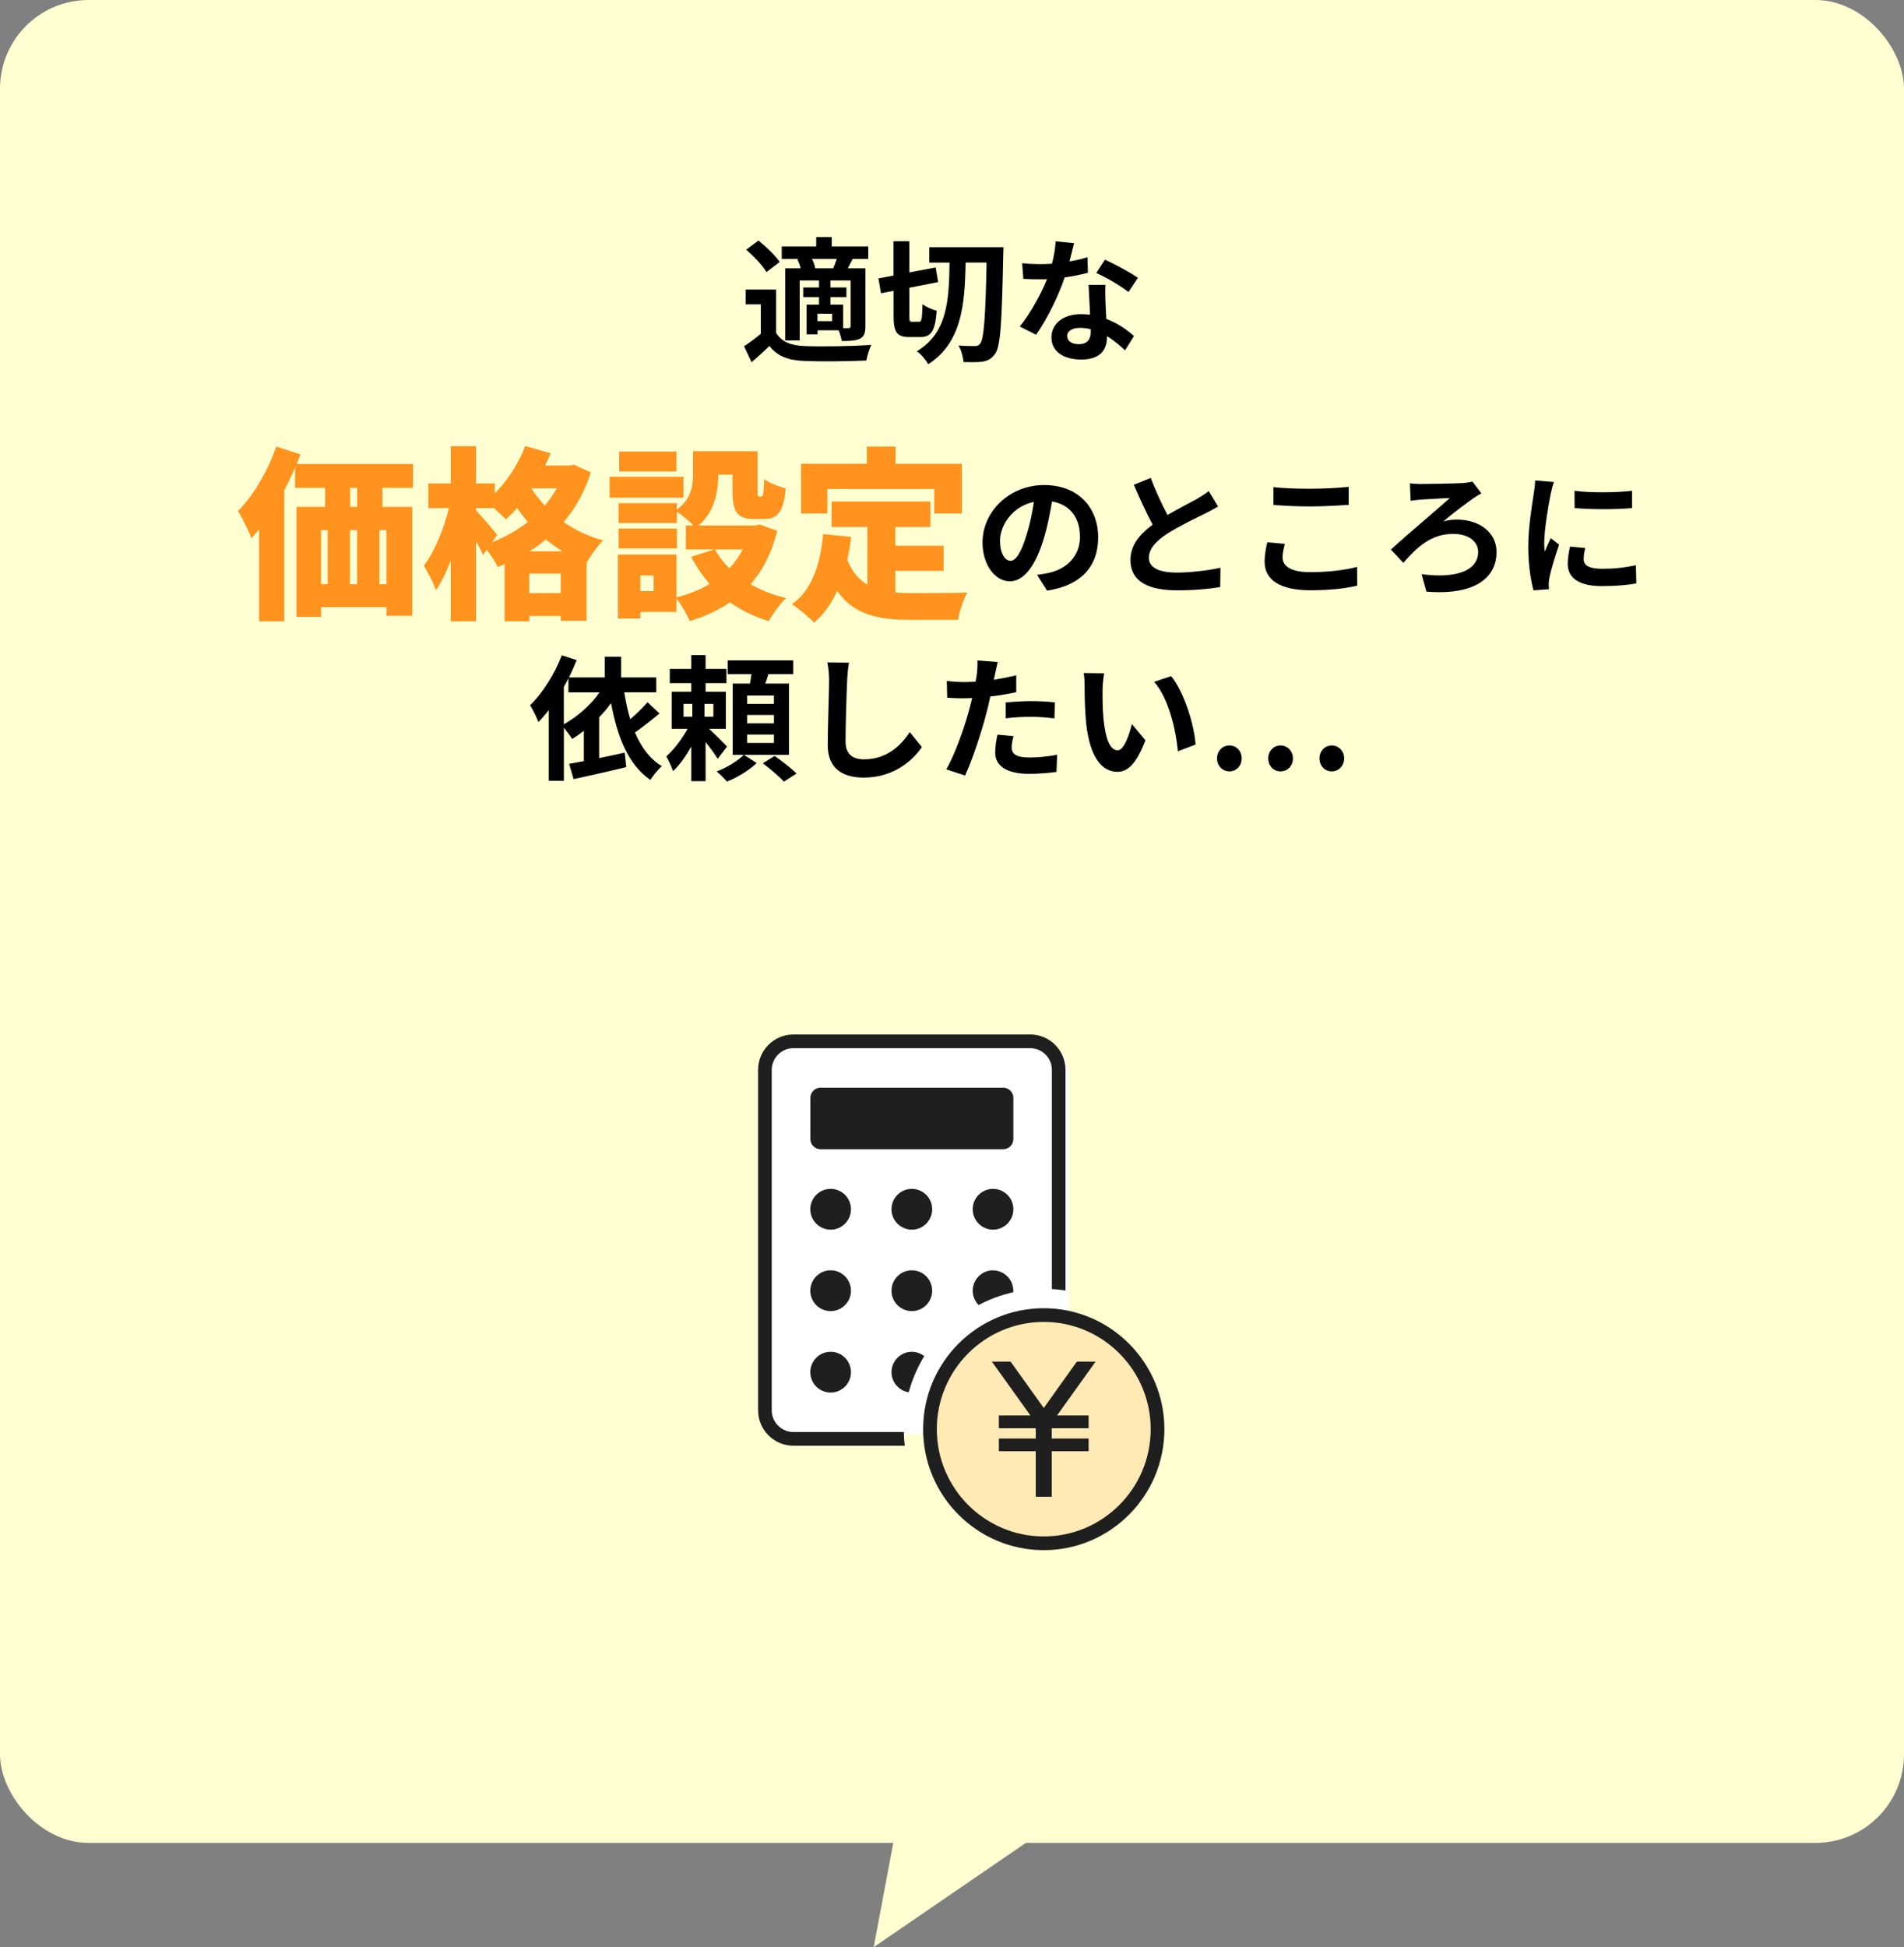 <?xml version="1.0" encoding="UTF-8"?>
<svg id="_レイヤー_2" data-name="レイヤー 2" xmlns="http://www.w3.org/2000/svg" viewBox="0 0 310 316.97" width="310" height="316.97">
  <rect x="0" y="0" width="310" height="316.97" fill="#808080" stroke="none"/>
  <defs>
    <style>
      .cls-1 {
        fill: #ffeab5;
      }

      .cls-1, .cls-2, .cls-3, .cls-4, .cls-5, .cls-6 {
        stroke-width: 0px;
      }

      .cls-3 {
        fill: #ff931e;
      }

      .cls-4 {
        fill: #fff;
      }

      .cls-5 {
        fill: #ffffd1;
      }

      .cls-6 {
        fill: #1f1f1f;
      }
    </style>
  </defs>
  <g id="_レイヤー_1-2" data-name="レイヤー 1">
    <polygon class="cls-5" points="167.75 299.5 142.25 316.97 146.25 295.69 167.75 299.5"/>
    <g>
      <rect class="cls-5" width="310" height="300" rx="14.43" ry="14.43"/>
      <g>
        <path class="cls-2" d="m126.35,54.16c.86,1.47,2.4,2.09,4.64,2.18,2.64.11,7.83.04,10.87-.2-.31.62-.68,1.83-.81,2.55-2.73.13-7.39.18-10.08.07-2.62-.11-4.38-.75-5.7-2.44-.88.86-1.78,1.69-2.9,2.64l-1.23-2.6c.86-.55,1.85-1.28,2.73-2.02v-4.8h-2.46v-2.4h4.95v7.02Zm-1.56-9.86c-.62-1.08-2.07-2.6-3.3-3.65l2-1.5c1.23.99,2.75,2.44,3.45,3.5l-2.16,1.65Zm5.39-2.16h-2.9v-2.02h5.61v-1.52h2.53v1.52h5.94v2.02h-2.53c-.29.57-.55,1.08-.79,1.54h2.86v9.44c0,1.06-.18,1.63-.88,2.02-.73.35-1.65.37-2.97.37-.07-.51-.29-1.19-.51-1.74h-3.43v.66h-1.78v-4.84h2.02v-1.21h-2.57v-1.58h2.57v-1.14h-3.15v9.77h-2.35v-11.75h2.51c-.11-.48-.31-1.01-.55-1.45l.37-.09Zm5.48,1.54c.2-.46.4-1.03.57-1.54h-4.03c.26.51.46,1.08.53,1.54h2.93Zm-.18,7.39h-2.38v1.21h2.38v-1.21Zm3.01-5.41h-3.28v1.14h2.6v1.58h-2.6v1.21h2.07v3.83h.88c.24-.02.33-.09.33-.35v-7.42Z"/>
        <path class="cls-2" d="m149.65,52.38c.42,0,.48-.53.55-2.86.53.44,1.61.9,2.31,1.06-.24,3.23-.88,4.29-2.62,4.29h-1.83c-2.07,0-2.57-.81-2.57-3.5v-4.03l-2.05.4-.42-2.42,2.46-.46v-5.59h2.57v5.08l4.29-.81.4,2.38-4.69.92v4.53c0,.88.04,1.01.46,1.01h1.12Zm13.73-12.15s-.02.99-.04,1.34c-.22,10.96-.44,14.76-1.28,15.97-.62.88-1.17,1.14-2,1.32-.81.13-2,.11-3.19.07-.04-.73-.35-1.94-.81-2.68,1.14.09,2.18.09,2.68.09.37,0,.62-.09.86-.42.59-.77.86-4.29,1.03-13.18h-3.41c-.13,7-.68,13.07-6.09,16.55-.37-.7-1.17-1.63-1.85-2.11,4.95-2.97,5.24-8.23,5.32-14.43h-3.3v-2.51h12.08Z"/>
        <path class="cls-2" d="m177.13,44.41c-.99.26-2.33.55-3.78.75-1.03,3.06-2.9,6.84-4.66,9.33l-2.66-1.34c1.76-2.13,3.48-5.35,4.44-7.7-.37.02-.75.02-1.12.02-.9,0-1.78-.02-2.73-.07l-.2-2.55c.95.11,2.11.15,2.9.15.64,0,1.3-.02,1.96-.07.31-1.21.55-2.53.59-3.65l3.01.31c-.18.7-.44,1.8-.75,2.97,1.06-.18,2.07-.42,2.93-.68l.07,2.53Zm2.86,1.96c-.07.92-.02,1.83,0,2.79.02.62.07,1.67.13,2.75,1.87.7,3.41,1.8,4.51,2.79l-1.45,2.33c-.77-.7-1.76-1.58-2.95-2.31v.2c0,2.02-1.1,3.61-4.2,3.61-2.71,0-4.84-1.21-4.84-3.61,0-2.13,1.78-3.78,4.82-3.78.51,0,1.01.04,1.47.09-.07-1.63-.18-3.54-.24-4.86h2.75Zm-2.4,7.22c-.57-.13-1.14-.22-1.76-.22-1.25,0-2.07.53-2.07,1.3,0,.81.68,1.36,1.87,1.36,1.47,0,1.96-.86,1.96-2.02v-.42Zm6.14-6.05c-1.25-1.01-3.74-2.44-5.24-3.1l1.41-2.16c1.56.68,4.27,2.16,5.37,2.95l-1.54,2.31Z"/>
        <path class="cls-3" d="m62.26,79.42v3.09h4.86v17.73h-4.2v-1.41h-10.65v1.59h-3.99v-17.91h4.65v-3.09h-4.89v-3.3c-.54,1.26-1.14,2.49-1.77,3.72v21.3h-4.08v-14.97c-.42.51-.84.99-1.26,1.44-.36-1.02-1.5-3.36-2.19-4.41,2.49-2.52,4.86-6.51,6.24-10.5l3.93,1.26c-.18.51-.39,1.05-.6,1.56h18.93v3.9h-4.98Zm-9.99,15.69h1.08v-8.82h-1.08v8.82Zm4.71-8.82v8.82h1.17v-8.82h-1.17Zm1.17-6.87h-1.14v3.09h1.14v-3.09Zm4.77,6.87h-1.14v8.82h1.14v-8.82Z"/>
        <path class="cls-3" d="m96.19,76.9c-.99,3.15-2.49,5.82-4.41,8.07,1.83,1.29,3.96,2.34,6.42,3-.87.84-2.1,2.55-2.67,3.63h-.03v9.45h-4.2v-.78h-5.13v.87h-4.02v-9.3c-.36.15-.75.3-1.11.45-.39-.81-1.11-1.92-1.8-2.79l-.57.84c-.3-.63-.72-1.44-1.17-2.25v13.05h-4.11v-9.9c-.72,1.89-1.53,3.57-2.43,4.83-.36-1.2-1.32-2.91-1.95-3.99,1.77-2.28,3.27-6.03,4.08-9.36h-3.36v-4.02h3.66v-6.06h4.11v6.06h3.06v1.59c2.1-2.07,3.87-4.83,4.95-7.68l4.14,1.17c-.27.66-.57,1.35-.9,2.01h3.96l.72-.15,2.76,1.26Zm-16.08,11.37c2.13-.84,4.11-1.95,5.82-3.3-.63-.75-1.23-1.53-1.74-2.28-.6.69-1.23,1.32-1.83,1.86-.42-.45-1.2-1.17-1.92-1.83h-2.94v.36c.81.81,2.97,3.36,3.45,3.99l-.84,1.2Zm11.19,8.28v-3.18h-5.13v3.18h5.13Zm.3-6.81c-.96-.57-1.89-1.23-2.73-1.92-.84.69-1.71,1.35-2.64,1.92h5.37Zm-4.98-10.26l-.06.09c.6.93,1.32,1.83,2.13,2.73.75-.87,1.41-1.83,1.98-2.82h-4.05Z"/>
        <path class="cls-3" d="m111.28,81.01h-12.03v-3.39h12.03v3.39Zm15.27,5.4c-.9,3.6-2.37,6.45-4.35,8.7,1.71.96,3.66,1.74,5.79,2.25-.96.87-2.22,2.64-2.82,3.75-2.4-.72-4.47-1.74-6.3-3.06-1.92,1.29-4.11,2.31-6.57,3.06-.42-1.05-1.38-2.7-2.16-3.66v2.16h-5.88v1.08h-3.66v-10.41h9.54v6.96c2.01-.51,3.84-1.23,5.4-2.19-1.14-1.29-2.16-2.79-3-4.41l3.75-1.2h-4.62v-3.9h1.23c-.69-.72-1.89-1.74-2.7-2.25v1.86h-9.48v-3.24h9.48v1.05c2.4-1.74,2.64-3.99,2.64-5.94v-3.57h10.5v6.39c0,.9.03.99.27.99h.33c.3,0,.42-.39.48-2.85.75.63,2.43,1.26,3.51,1.53-.36,3.87-1.35,4.98-3.54,4.98h-1.59c-2.73,0-3.54-1.11-3.54-4.59v-2.64h-2.31c-.03,2.79-.6,6.12-3.24,8.28h9.24l.75-.15,2.85,1.02Zm-16.35,2.88h-9.48v-3.24h9.48v3.24Zm-.06-12.54h-9.33v-3.24h9.33v3.24Zm-3.72,16.92h-2.16v2.55h2.16v-2.55Zm9.99-4.23c.6,1.11,1.38,2.13,2.34,3.06.87-.9,1.59-1.92,2.16-3.06h-4.5Z"/>
        <path class="cls-3" d="m145.78,96.43c.84.09,1.71.12,2.61.12,1.89,0,6.78,0,9.12-.09-.63,1.02-1.32,3.12-1.53,4.44h-7.83c-5.22,0-9.15-.84-11.85-4.71-.93,2.07-2.16,3.81-3.75,5.16-.72-.78-2.58-2.34-3.6-3,3.21-2.28,4.62-6.39,5.07-11.4l4.56.45c-.15,1.29-.36,2.55-.63,3.72.78,1.98,1.89,3.24,3.27,4.05v-9.39h-5.82v-4.14h16.08v4.14h-5.7v3.06h7.86v4.08h-7.86v3.51Zm-11.07-12.84h-4.29v-8.1h10.71v-2.79h4.68v2.79h10.8v8.1h-4.5v-3.99h-17.4v3.99Z"/>
        <path class="cls-2" d="m168.86,93.58c.84-.11,1.45-.22,2.02-.35,2.79-.66,4.95-2.66,4.95-5.83s-1.63-5.26-4.55-5.77c-.31,1.85-.68,3.87-1.3,5.92-1.3,4.4-3.19,7.08-5.57,7.08s-4.44-2.66-4.44-6.34c0-5.02,4.38-9.33,10.03-9.33s8.8,3.76,8.8,8.52-2.82,7.83-8.32,8.67l-1.63-2.57Zm-1.69-6.6c.51-1.61.9-3.48,1.17-5.28-3.61.75-5.52,3.92-5.52,6.31,0,2.2.88,3.28,1.69,3.28.9,0,1.78-1.36,2.66-4.31Z"/>
        <path class="cls-2" d="m198.32,82.45c-.66.4-1.36.77-2.16,1.17-1.36.68-4.09,1.96-6.07,3.23-1.83,1.19-3.04,2.44-3.04,3.96s1.52,2.4,4.53,2.4c2.24,0,5.19-.35,7.13-.79l-.04,3.15c-1.85.31-4.16.53-7,.53-4.33,0-7.61-1.21-7.61-4.95,0-2.42,1.52-4.2,3.61-5.74-1.01-1.87-2.07-4.18-3.06-6.49l2.75-1.12c.84,2.27,1.85,4.36,2.73,6.03,1.78-1.03,3.67-2,4.71-2.57.81-.48,1.45-.86,2-1.32l1.52,2.53Z"/>
        <path class="cls-2" d="m209.19,88.54c-.2.79-.37,1.47-.37,2.2,0,1.39,1.32,2.4,4.47,2.4,2.95,0,5.72-.33,7.66-.86l.02,3.06c-1.89.46-4.51.75-7.57.75-4.99,0-7.5-1.67-7.5-4.66,0-1.28.26-2.33.44-3.15l2.86.26Zm-1.85-9.24c1.63.18,3.65.26,5.94.26,2.16,0,4.64-.13,6.31-.31v2.93c-1.52.11-4.22.26-6.29.26-2.29,0-4.18-.11-5.96-.24v-2.9Z"/>
        <path class="cls-2" d="m231.25,78.79c1.14,0,5.48-.07,6.93-.15.48-.04,1.14-.13,1.56-.24l1.45,1.91c-.42.22-.9.53-1.21.73-1.25.9-3.34,2.42-4.99,3.85.7-.22,1.61-.31,2.2-.31,3.81,0,6.47,2.22,6.47,5.26,0,4.22-3.52,7.11-11.42,6.47l-.79-2.84c5.85.77,9.22-.68,9.22-3.63,0-1.72-1.61-2.93-4.07-2.93-3.78,0-6.05,2.4-8.12,4.71l-2.02-2.16c2.66-2.44,7.88-6.82,9.59-8.38-1.17.02-3.61.2-4.66.24-.55.04-1.25.13-1.72.2l-.11-2.84c.37.04.95.11,1.69.11Z"/>
        <path class="cls-2" d="m253.01,78.46c-.18.44-.44,1.54-.53,1.94-.31,1.45-1.06,5.81-1.06,7.99,0,.42.02.95.09,1.41.31-.77.66-1.5.97-2.2l1.36,1.06c-.62,1.83-1.34,4.18-1.56,5.35-.07.31-.13.79-.13,1.01.02.24.02.59.04.9l-2.51.18c-.44-1.52-.86-4.18-.86-7.13,0-3.28.66-6.95.9-8.63.09-.62.22-1.45.22-2.13l3.06.26Zm5.1,10.76c-.18.7-.26,1.23-.26,1.83,0,.97.84,1.54,3.04,1.54,1.96,0,3.56-.18,5.46-.57l.07,2.95c-1.41.26-3.17.44-5.63.44-3.76,0-5.54-1.36-5.54-3.59,0-.9.15-1.83.37-2.84l2.51.24Zm7.61-9.33v2.82c-2.68.24-6.62.24-9.35,0l-.02-2.82c2.68.37,7.02.29,9.37,0Z"/>
        <path class="cls-2" d="m107.36,116.16c-1.28,1.06-2.73,2.2-3.98,3.08,1.01,2.38,2.42,4.31,4.38,5.48-.62.53-1.43,1.54-1.87,2.24-3.59-2.46-5.35-6.93-6.4-12.5-.59.81-1.23,1.58-1.94,2.29v6.65c1.34-.26,2.77-.57,4.16-.88l.26,2.35c-2.97.73-6.16,1.43-8.58,1.96l-.73-2.49c.7-.13,1.52-.26,2.4-.44v-4.93c-.62.48-1.25.92-1.89,1.32-.29-.44-.88-1.25-1.36-1.83v8.65h-2.46v-11.53c-.55.73-1.12,1.39-1.69,1.96-.24-.64-.92-2.09-1.36-2.73,2.02-1.94,3.98-5.04,5.17-8.14l2.42.79c-.37.92-.79,1.87-1.25,2.82h5.83v-3.37h2.66v3.37h5.72v2.42h-5.21c.24,1.54.55,2.99.97,4.38,1.03-.88,2.09-1.91,2.82-2.77l1.96,1.85Zm-15.56,1.74c2.22-1.23,4.33-3.08,5.81-5.19h-5.06v-2.31c-.24.48-.48.95-.75,1.41v6.09Z"/>
        <path class="cls-2" d="m116.86,123.53c-.42-.7-1.21-1.78-1.98-2.73v6.36h-2.33v-5.63c-.88,1.56-1.91,3.04-2.97,4-.22-.7-.73-1.76-1.1-2.4,1.23-1.08,2.57-2.84,3.48-4.49h-2.6v-6.03h3.19v-1.41h-3.5v-2.31h3.5v-2.24h2.33v2.24h3.39v2.31h-3.39v1.41h3.3v6.03h-2.73c.99.92,2.51,2.44,2.93,2.88l-1.52,2Zm-5.57-6.86h1.43v-2.09h-1.43v2.09Zm4.86-2.09h-1.45v2.09h1.45v-2.09Zm7.04,9.64c-1.17,1.14-3.15,2.35-4.82,3.01-.42-.48-1.14-1.21-1.69-1.65,1.63-.59,3.5-1.76,4.42-2.71l2.09,1.34Zm5.28-1.34h-9.18v-11.6h2.82c.09-.51.18-1.03.24-1.54h-3.87v-2.24h10.67v2.24h-4.05c-.15.53-.33,1.06-.51,1.54h3.87v11.6Zm-2.46-9.66h-4.36v1.36h4.36v-1.36Zm0,3.17h-4.36v1.36h4.36v-1.36Zm0,3.19h-4.36v1.36h4.36v-1.36Zm.11,3.48c1.17.81,2.75,2.02,3.56,2.86l-2.05,1.32c-.73-.81-2.27-2.11-3.43-2.99l1.91-1.19Z"/>
        <path class="cls-2" d="m138.22,107.89c-.15.92-.26,2.02-.29,2.9-.11,2.33-.26,7.22-.26,9.92,0,2.2,1.32,2.9,2.99,2.9,3.61,0,5.9-2.07,7.46-4.44l1.98,2.44c-1.41,2.07-4.49,4.97-9.46,4.97-3.56,0-5.87-1.56-5.87-5.28,0-2.93.22-8.65.22-10.52,0-1.03-.09-2.09-.29-2.95l3.52.04Z"/>
        <path class="cls-2" d="m165.46,112.68c-1.3.29-2.77.53-4.22.7-.2.95-.42,1.91-.66,2.79-.79,3.06-2.27,7.53-3.45,10.08l-3.06-1.01c1.3-2.18,2.95-6.75,3.76-9.81.15-.57.31-1.19.46-1.8-.51.02-.99.04-1.43.04-1.06,0-1.87-.04-2.64-.09l-.07-2.73c1.12.13,1.85.18,2.75.18.64,0,1.28-.02,1.94-.07.09-.48.15-.9.2-1.25.11-.81.13-1.69.09-2.2l3.32.26c-.15.59-.35,1.56-.46,2.05l-.18.84c1.23-.2,2.46-.44,3.65-.73v2.75Zm-.44,7.15c-.18.62-.31,1.34-.31,1.83,0,.95.55,1.65,2.88,1.65,1.45,0,2.97-.15,4.53-.44l-.11,2.79c-1.23.15-2.71.31-4.44.31-3.67,0-5.54-1.28-5.54-3.48,0-.99.2-2.05.37-2.9l2.62.24Zm-1.28-5.48c1.21-.11,2.77-.22,4.18-.22,1.23,0,2.55.07,3.83.2l-.07,2.62c-1.08-.13-2.42-.26-3.74-.26-1.52,0-2.84.07-4.2.24v-2.57Z"/>
        <path class="cls-2" d="m179.52,112.24c-.02,1.41,0,3.06.13,4.62.31,3.15.97,5.28,2.33,5.28,1.03,0,1.89-2.55,2.31-4.27l2.2,2.64c-1.45,3.78-2.82,5.13-4.58,5.13-2.38,0-4.47-2.16-5.08-8.01-.2-2-.24-4.53-.24-5.87,0-.62-.02-1.54-.15-2.2l3.34.04c-.15.77-.26,2.05-.26,2.64Zm15.14,8.96l-2.88,1.1c-.33-3.5-1.5-8.63-3.87-11.31l2.77-.92c2.07,2.53,3.74,7.79,3.98,11.13Z"/>
        <path class="cls-2" d="m198.15,123.46c0-1.19.86-2.11,2.02-2.11s2,.92,2,2.11-.86,2.11-2,2.11-2.02-.92-2.02-2.11Zm8.34,0c0-1.19.86-2.11,2-2.11s2.02.92,2.02,2.11-.86,2.11-2.02,2.11-2-.92-2-2.11Zm8.34,0c0-1.19.86-2.11,2-2.11s2.02.92,2.02,2.11-.88,2.11-2.02,2.11-2-.92-2-2.11Z"/>
      </g>
    </g>
    <g>
      <rect class="cls-4" x="125" y="169.41" width="49" height="64" rx="5" ry="5"/>
      <circle class="cls-1" cx="170" cy="232.91" r="19.5"/>
      <g>
        <path class="cls-6" d="m164.99,178.72c0-.91-.74-1.66-1.65-1.66h-29.75c-.91,0-1.65.75-1.65,1.66v6.7c0,.91.74,1.66,1.65,1.66h29.75c.91,0,1.65-.75,1.65-1.66v-6.7Z"/>
        <ellipse class="cls-6" cx="135.24" cy="196.85" rx="3.31" ry="3.32"/>
        <ellipse class="cls-6" cx="148.46" cy="196.85" rx="3.31" ry="3.32"/>
        <ellipse class="cls-6" cx="161.68" cy="196.85" rx="3.31" ry="3.32"/>
        <ellipse class="cls-6" cx="135.24" cy="210.11" rx="3.31" ry="3.32"/>
        <ellipse class="cls-6" cx="148.46" cy="210.11" rx="3.31" ry="3.32"/>
        <ellipse class="cls-6" cx="135.24" cy="223.37" rx="3.31" ry="3.32"/>
        <path class="cls-6" d="m129.17,233.11c-1.94,0-3.52-1.58-3.52-3.53v-55.42c0-1.94,1.58-3.53,3.52-3.53h38.57c1.94,0,3.52,1.58,3.52,3.53v35.68c.75.04,1.49.12,2.22.24v-35.92c0-3.17-2.57-5.76-5.74-5.76h-38.57c-3.16,0-5.74,2.58-5.74,5.76v55.42c0,3.17,2.57,5.76,5.74,5.76h18.14c-.09-.73-.14-1.48-.15-2.23h-17.99Z"/>
        <path class="cls-6" d="m161.68,206.79c-1.82,0-3.31,1.49-3.31,3.32,0,.9.37,1.73.96,2.33,1.76-.93,3.65-1.64,5.64-2.08,0-.08.01-.16.01-.24,0-1.82-1.49-3.32-3.31-3.32Z"/>
        <path class="cls-6" d="m148.46,220.05c-1.82,0-3.31,1.49-3.31,3.32,0,1.65,1.22,3.03,2.8,3.27.57-2.09,1.43-4.07,2.53-5.88-.56-.44-1.27-.71-2.03-.71Z"/>
        <polygon class="cls-6" points="175.33 221.65 169.94 229.2 164.54 221.65 161.49 221.65 167.77 230.42 162.63 230.42 162.63 232.5 168.64 232.5 168.64 234.17 162.63 234.17 162.63 236.24 168.64 236.24 168.64 243.65 171.24 243.65 171.24 236.24 177.24 236.24 177.24 234.17 171.24 234.17 171.24 232.5 177.24 232.5 177.24 230.42 172.1 230.42 178.38 221.65 175.33 221.65"/>
        <path class="cls-6" d="m169.94,212.96c-10.83,0-19.64,8.83-19.64,19.69s8.81,19.69,19.64,19.69,19.64-8.83,19.64-19.69-8.81-19.69-19.64-19.69Zm0,37.15c-9.6,0-17.41-7.83-17.41-17.46s7.81-17.46,17.41-17.46,17.41,7.83,17.41,17.46-7.81,17.46-17.41,17.46Z"/>
      </g>
    </g>
  </g>
</svg>